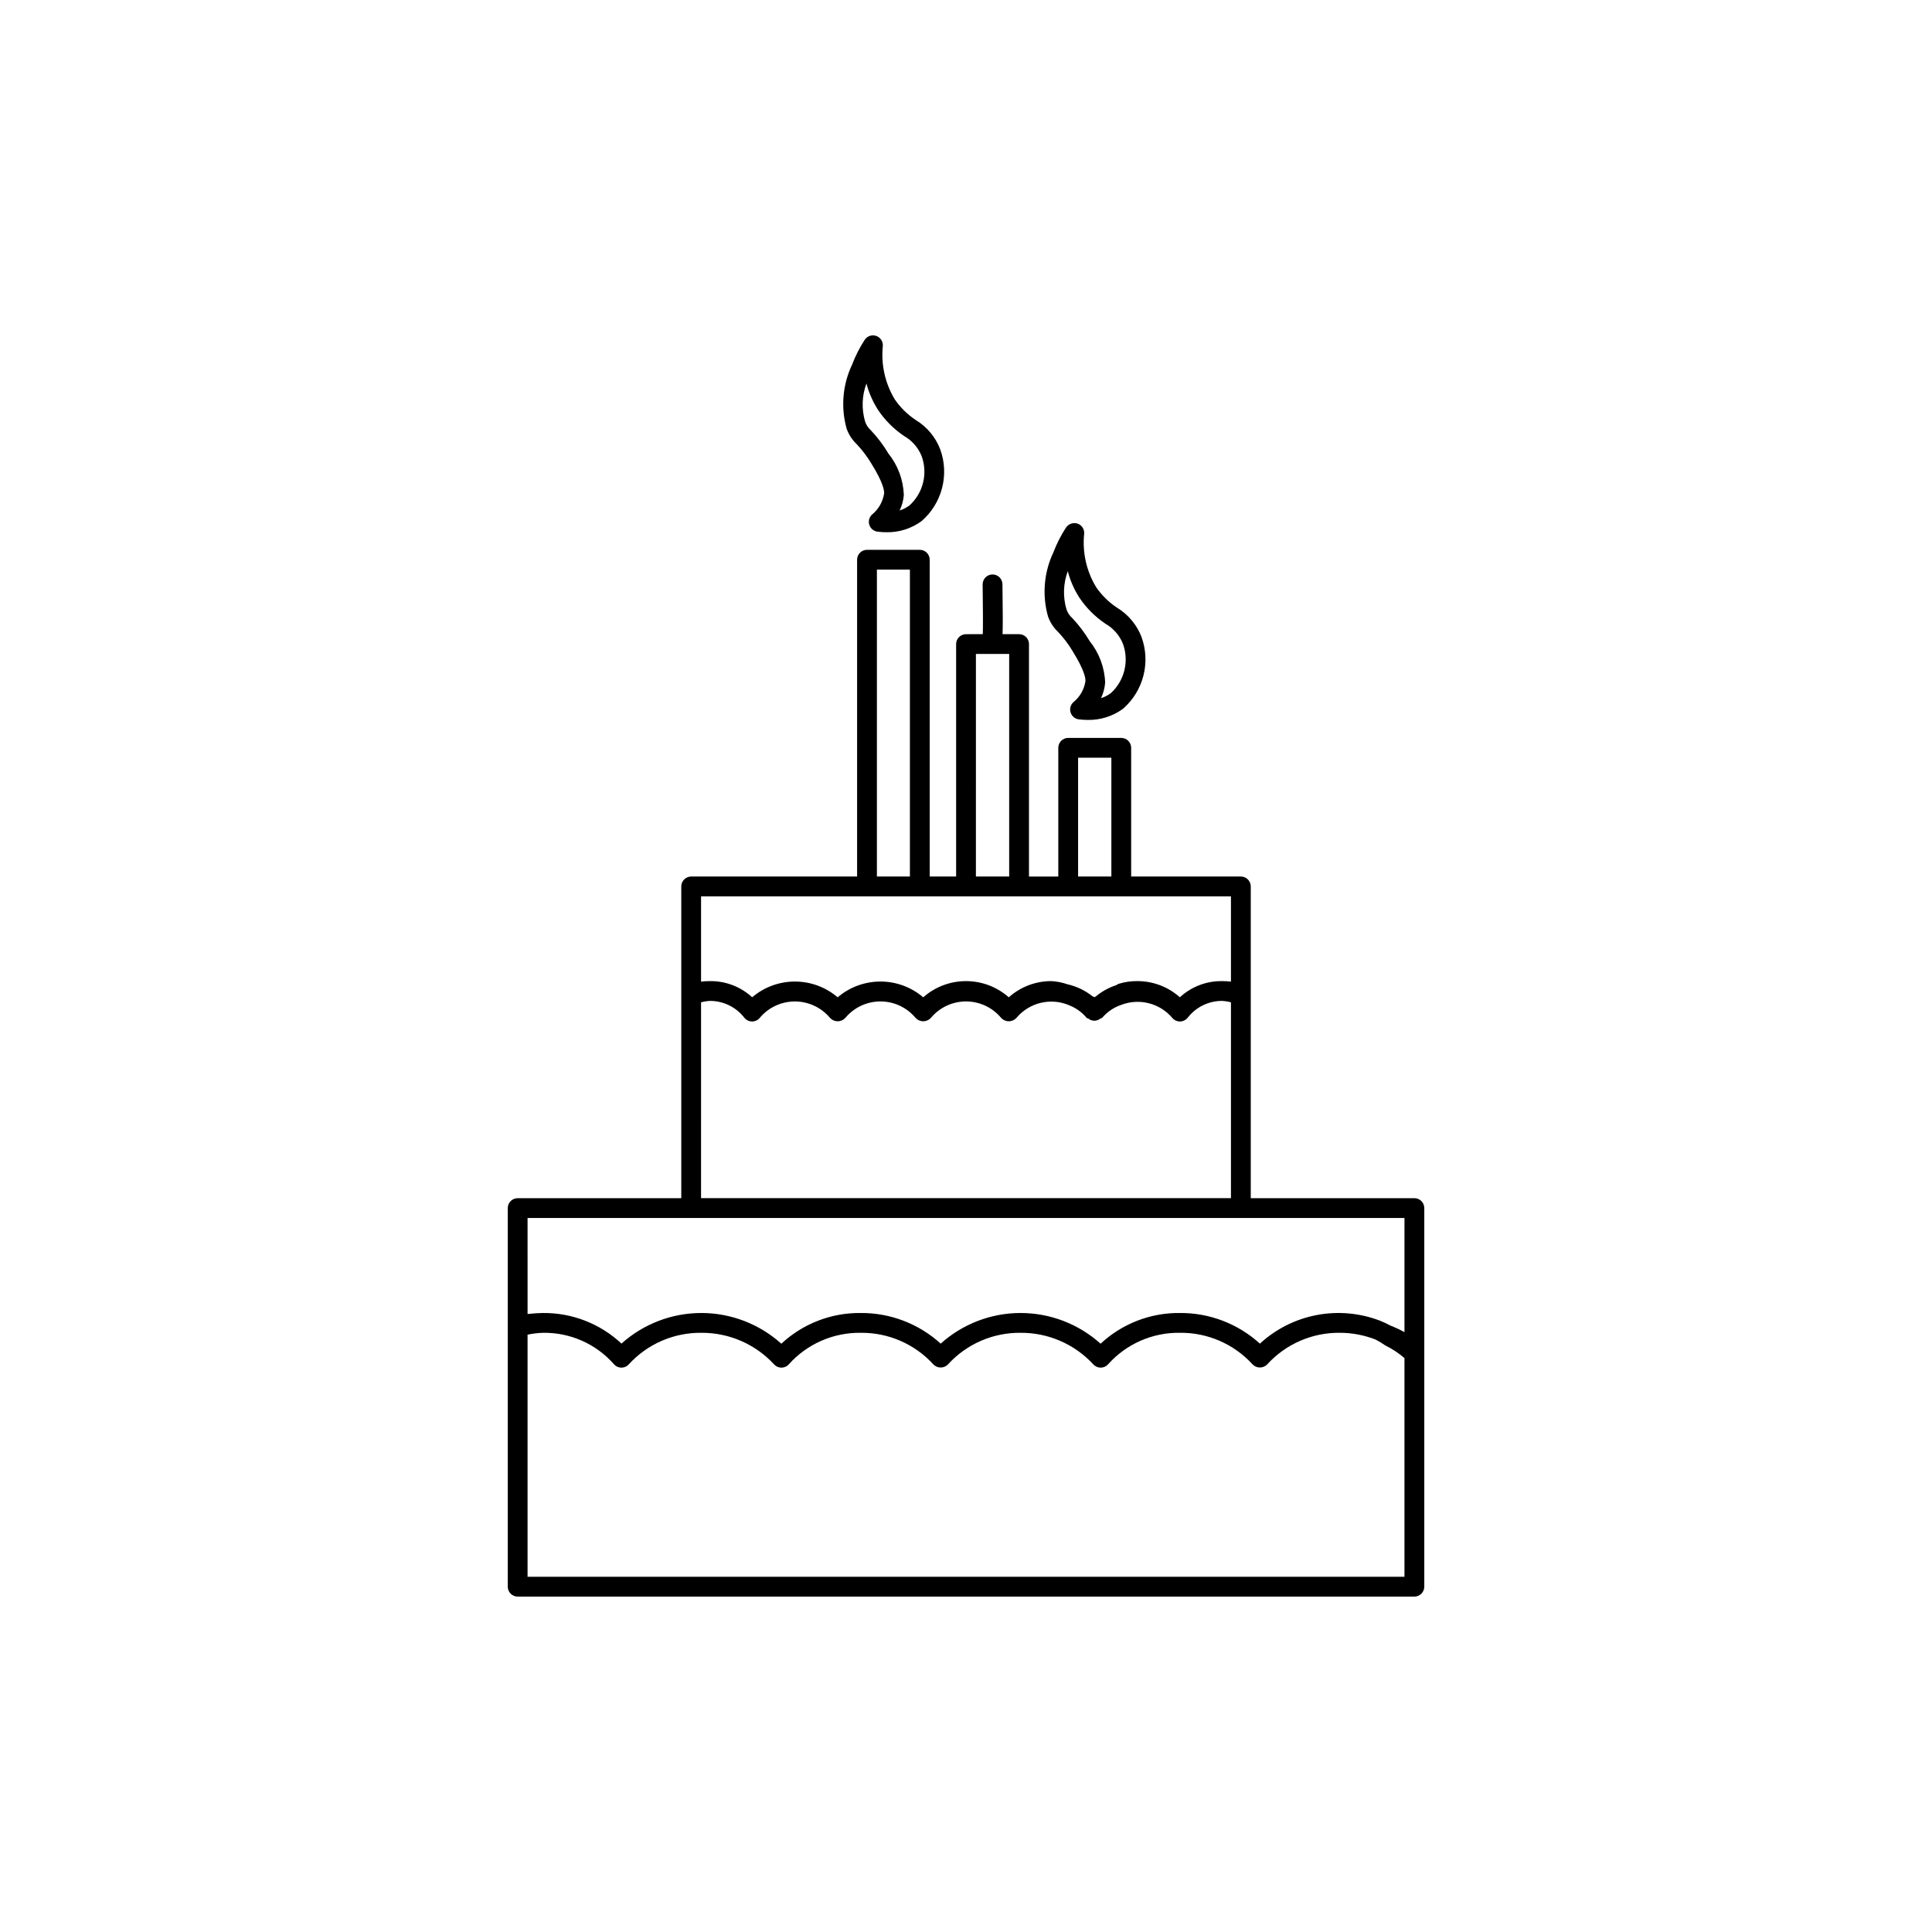 <?xml version="1.0" encoding="UTF-8"?>
<!-- Uploaded to: ICON Repo, www.svgrepo.com, Generator: ICON Repo Mixer Tools -->
<svg fill="#000000" width="800px" height="800px" version="1.1" viewBox="144 144 512 512" xmlns="http://www.w3.org/2000/svg">
 <g>
  <path d="m518.82 461.53h-43.355v-82.617c-0.004-1.449-1.176-2.621-2.625-2.625h-29.07v-34.113 0.004c0-1.449-1.176-2.621-2.621-2.625h-14.066c-1.449 0.004-2.621 1.176-2.625 2.625v34.113h-7.769v-61.605c0-1.449-1.176-2.621-2.621-2.625h-4.379c0.078-1.906 0.07-6.262-0.027-13.242h-0.004c-0.02-1.434-1.188-2.586-2.625-2.582h-0.043 0.004c-1.449 0.023-2.606 1.215-2.582 2.664 0.078 5.672 0.117 11.945 0.035 13.16l-4.441 0.004c-1.449 0-2.621 1.176-2.625 2.621v61.602h-7v-83.957c-0.004-1.449-1.176-2.621-2.625-2.625h-13.992c-1.449 0.004-2.621 1.176-2.625 2.625v83.957h-43.973c-1.445 0.004-2.621 1.176-2.621 2.625v82.617h-43.359c-1.449 0-2.621 1.176-2.625 2.621v100.34c0.004 1.449 1.176 2.621 2.625 2.625h237.64c1.449-0.004 2.621-1.176 2.625-2.625v-100.34c-0.004-1.445-1.176-2.621-2.625-2.621zm-89.113-116.73h8.816v31.488l-8.816-0.004zm-27.078-27.492h8.816v58.98l-8.82-0.004zm-26.238-22.355h8.742v81.336l-8.746-0.004zm-46.602 86.582h43.949l0.023 0.012h13.992l0.023-0.012h82.438v22.602c-0.801-0.09-1.605-0.137-2.41-0.133-4.117-0.039-8.098 1.492-11.129 4.285-3.117-2.781-7.152-4.309-11.328-4.285-1.668-0.016-3.328 0.23-4.918 0.727-0.238 0.066-0.406 0.277-0.637 0.352l-0.004 0.004c-1.965 0.641-3.789 1.652-5.379 2.977-0.117 0.098-0.277 0.113-0.391 0.215-0.203-0.184-0.414-0.172-0.617-0.34h0.004c-1.91-1.496-4.125-2.551-6.492-3.086-1.367-0.473-2.793-0.758-4.238-0.848-4.18-0.027-8.223 1.504-11.336 4.293-3.129-2.766-7.16-4.293-11.336-4.293s-8.211 1.527-11.336 4.293c-3.16-2.699-7.18-4.18-11.336-4.18s-8.18 1.48-11.34 4.18c-3.156-2.695-7.176-4.176-11.328-4.18-4.152 0-8.172 1.477-11.332 4.172-3.031-2.793-7.012-4.324-11.133-4.285-0.805-0.004-1.609 0.043-2.41 0.133zm0 28.094c0.785-0.219 1.594-0.344 2.41-0.379 3.559 0.012 6.91 1.668 9.082 4.492 0.504 0.605 1.25 0.961 2.039 0.961 0.785 0 1.531-0.352 2.027-0.961 2.305-2.754 5.711-4.344 9.305-4.344 3.59 0 6.996 1.59 9.301 4.344 0.52 0.574 1.262 0.906 2.039 0.906 0.777 0 1.52-0.332 2.039-0.906 2.301-2.758 5.707-4.352 9.297-4.352 3.594 0 6.996 1.594 9.297 4.352 0.523 0.574 1.262 0.906 2.039 0.906 0.781 0 1.52-0.332 2.043-0.906 2.301-2.758 5.703-4.352 9.297-4.352 3.59 0 6.996 1.594 9.297 4.352 0.52 0.574 1.262 0.906 2.039 0.906 0.777 0 1.52-0.332 2.039-0.906 3.398-4.051 9.035-5.414 13.91-3.363 0.262 0.102 0.52 0.215 0.773 0.34 1.508 0.711 2.84 1.742 3.91 3.023 0.117 0.141 0.332 0.105 0.473 0.211 0.918 0.73 2.215 0.73 3.133 0 0.141-0.109 0.355-0.07 0.473-0.211l0.07-0.055 0.004-0.004c1.34-1.555 3.074-2.727 5.019-3.383 4.777-1.836 10.195-0.457 13.512 3.441 0.496 0.609 1.242 0.961 2.027 0.961 0.789 0 1.539-0.355 2.043-0.961 2.168-2.824 5.519-4.481 9.078-4.492 0.816 0.035 1.625 0.16 2.41 0.379v51.898h-140.43zm-45.98 57.145h232.39v30.258c-1.18-0.652-2.402-1.223-3.66-1.711-0.922-0.496-1.867-0.938-2.84-1.328-5.344-2.047-11.152-2.562-16.773-1.488-5.621 1.074-10.828 3.695-15.039 7.574-5.793-5.277-13.363-8.176-21.199-8.121-7.793-0.09-15.32 2.824-21.02 8.141-5.816-5.238-13.359-8.137-21.184-8.141-7.824-0.004-15.371 2.891-21.191 8.117-5.797-5.273-13.371-8.172-21.207-8.117-7.793-0.086-15.32 2.828-21.023 8.141-5.812-5.234-13.355-8.133-21.176-8.141-7.82-0.004-15.367 2.883-21.188 8.109-5.629-5.273-13.074-8.176-20.789-8.109-1.207 0.012-2.414 0.086-3.613 0.227l-0.484 0.031zm0 95.09v-64.156c1.348-0.297 2.719-0.461 4.098-0.5 7.195-0.113 14.078 2.941 18.82 8.352 0.496 0.562 1.211 0.883 1.957 0.883 0.75 0 1.461-0.32 1.957-0.883 4.938-5.398 11.938-8.438 19.25-8.352 7.32-0.043 14.32 3.004 19.273 8.395 0.5 0.531 1.195 0.836 1.926 0.84h0.031c0.738-0.012 1.438-0.332 1.926-0.883 4.84-5.402 11.781-8.449 19.035-8.352 7.312-0.086 14.316 2.953 19.25 8.352 0.508 0.539 1.215 0.848 1.957 0.848 0.742 0 1.449-0.309 1.957-0.848 4.93-5.402 11.93-8.441 19.242-8.352 7.32-0.043 14.32 3.004 19.277 8.395 0.5 0.531 1.199 0.836 1.93 0.84h0.031c0.734-0.012 1.434-0.332 1.926-0.883 4.832-5.414 11.777-8.461 19.035-8.355 7.309-0.082 14.309 2.957 19.238 8.355 0.508 0.539 1.215 0.844 1.957 0.844 0.742 0 1.449-0.305 1.957-0.844 4.93-5.398 11.93-8.438 19.242-8.355 3.258 0.004 6.492 0.621 9.523 1.816 0.883 0.469 1.734 0.988 2.555 1.562 1.812 0.891 3.504 2.008 5.039 3.32v57.957z"/>
  <path d="m424.33 311.39c1.527 1.602 2.867 3.371 3.988 5.277 3.156 5.086 3.383 7.184 3.332 7.852-0.324 2.184-1.461 4.168-3.18 5.555-0.762 0.688-1.055 1.754-0.75 2.734 0.305 0.977 1.148 1.691 2.164 1.828 0.793 0.102 1.59 0.152 2.391 0.152 3.348 0.062 6.625-0.973 9.324-2.949 2.652-2.309 4.539-5.359 5.414-8.762 0.879-3.398 0.703-6.984-0.504-10.285-1.242-3.223-3.516-5.941-6.465-7.738-2.184-1.441-4.066-3.289-5.547-5.441-2.586-4.262-3.699-9.254-3.176-14.207 0.078-1.188-0.656-2.281-1.785-2.656-1.129-0.352-2.356 0.07-3.023 1.047-1.348 2.055-2.465 4.254-3.34 6.551-2.516 5.293-3.031 11.316-1.457 16.961 0.535 1.551 1.43 2.949 2.613 4.082zm2.644-16.02v-0.004c0.652 2.527 1.711 4.93 3.137 7.117 1.816 2.68 4.133 4.984 6.816 6.793 2.094 1.195 3.727 3.055 4.644 5.281 1.703 4.598 0.461 9.773-3.148 13.098-0.793 0.605-1.691 1.066-2.644 1.363 0.613-1.289 0.984-2.68 1.098-4.102-0.141-4.016-1.582-7.883-4.102-11.016-1.309-2.199-2.856-4.25-4.613-6.109-0.699-0.617-1.223-1.406-1.527-2.285-0.988-3.328-0.867-6.887 0.34-10.137z"/>
  <path d="m370.98 261.65c1.52 1.605 2.856 3.375 3.988 5.277 3.156 5.086 3.383 7.176 3.332 7.84-0.332 2.188-1.465 4.176-3.18 5.578-0.758 0.684-1.051 1.75-0.746 2.727 0.301 0.977 1.148 1.688 2.16 1.824 0.793 0.102 1.59 0.152 2.391 0.152 3.344 0.066 6.621-0.977 9.316-2.961 2.652-2.301 4.539-5.356 5.418-8.754 0.879-3.398 0.707-6.984-0.5-10.281-1.242-3.223-3.516-5.945-6.465-7.738-2.184-1.441-4.066-3.289-5.547-5.441-2.586-4.262-3.703-9.25-3.188-14.207 0.078-1.191-0.656-2.281-1.785-2.656-1.133-0.375-2.371 0.059-3.023 1.055-1.344 2.059-2.461 4.254-3.328 6.551-2.519 5.289-3.039 11.312-1.469 16.953 0.539 1.551 1.438 2.949 2.625 4.082zm2.633-16.02v-0.004c0.664 2.523 1.727 4.926 3.148 7.113 1.816 2.68 4.133 4.988 6.816 6.797 2.09 1.195 3.727 3.051 4.644 5.277 1.707 4.602 0.461 9.781-3.16 13.102-0.797 0.602-1.691 1.062-2.644 1.363 0.621-1.289 0.996-2.68 1.109-4.102-0.145-4.019-1.586-7.887-4.113-11.02-1.309-2.199-2.856-4.246-4.609-6.109-0.699-0.613-1.227-1.402-1.527-2.285-0.988-3.324-0.871-6.883 0.336-10.137z"/>
 </g>
</svg>